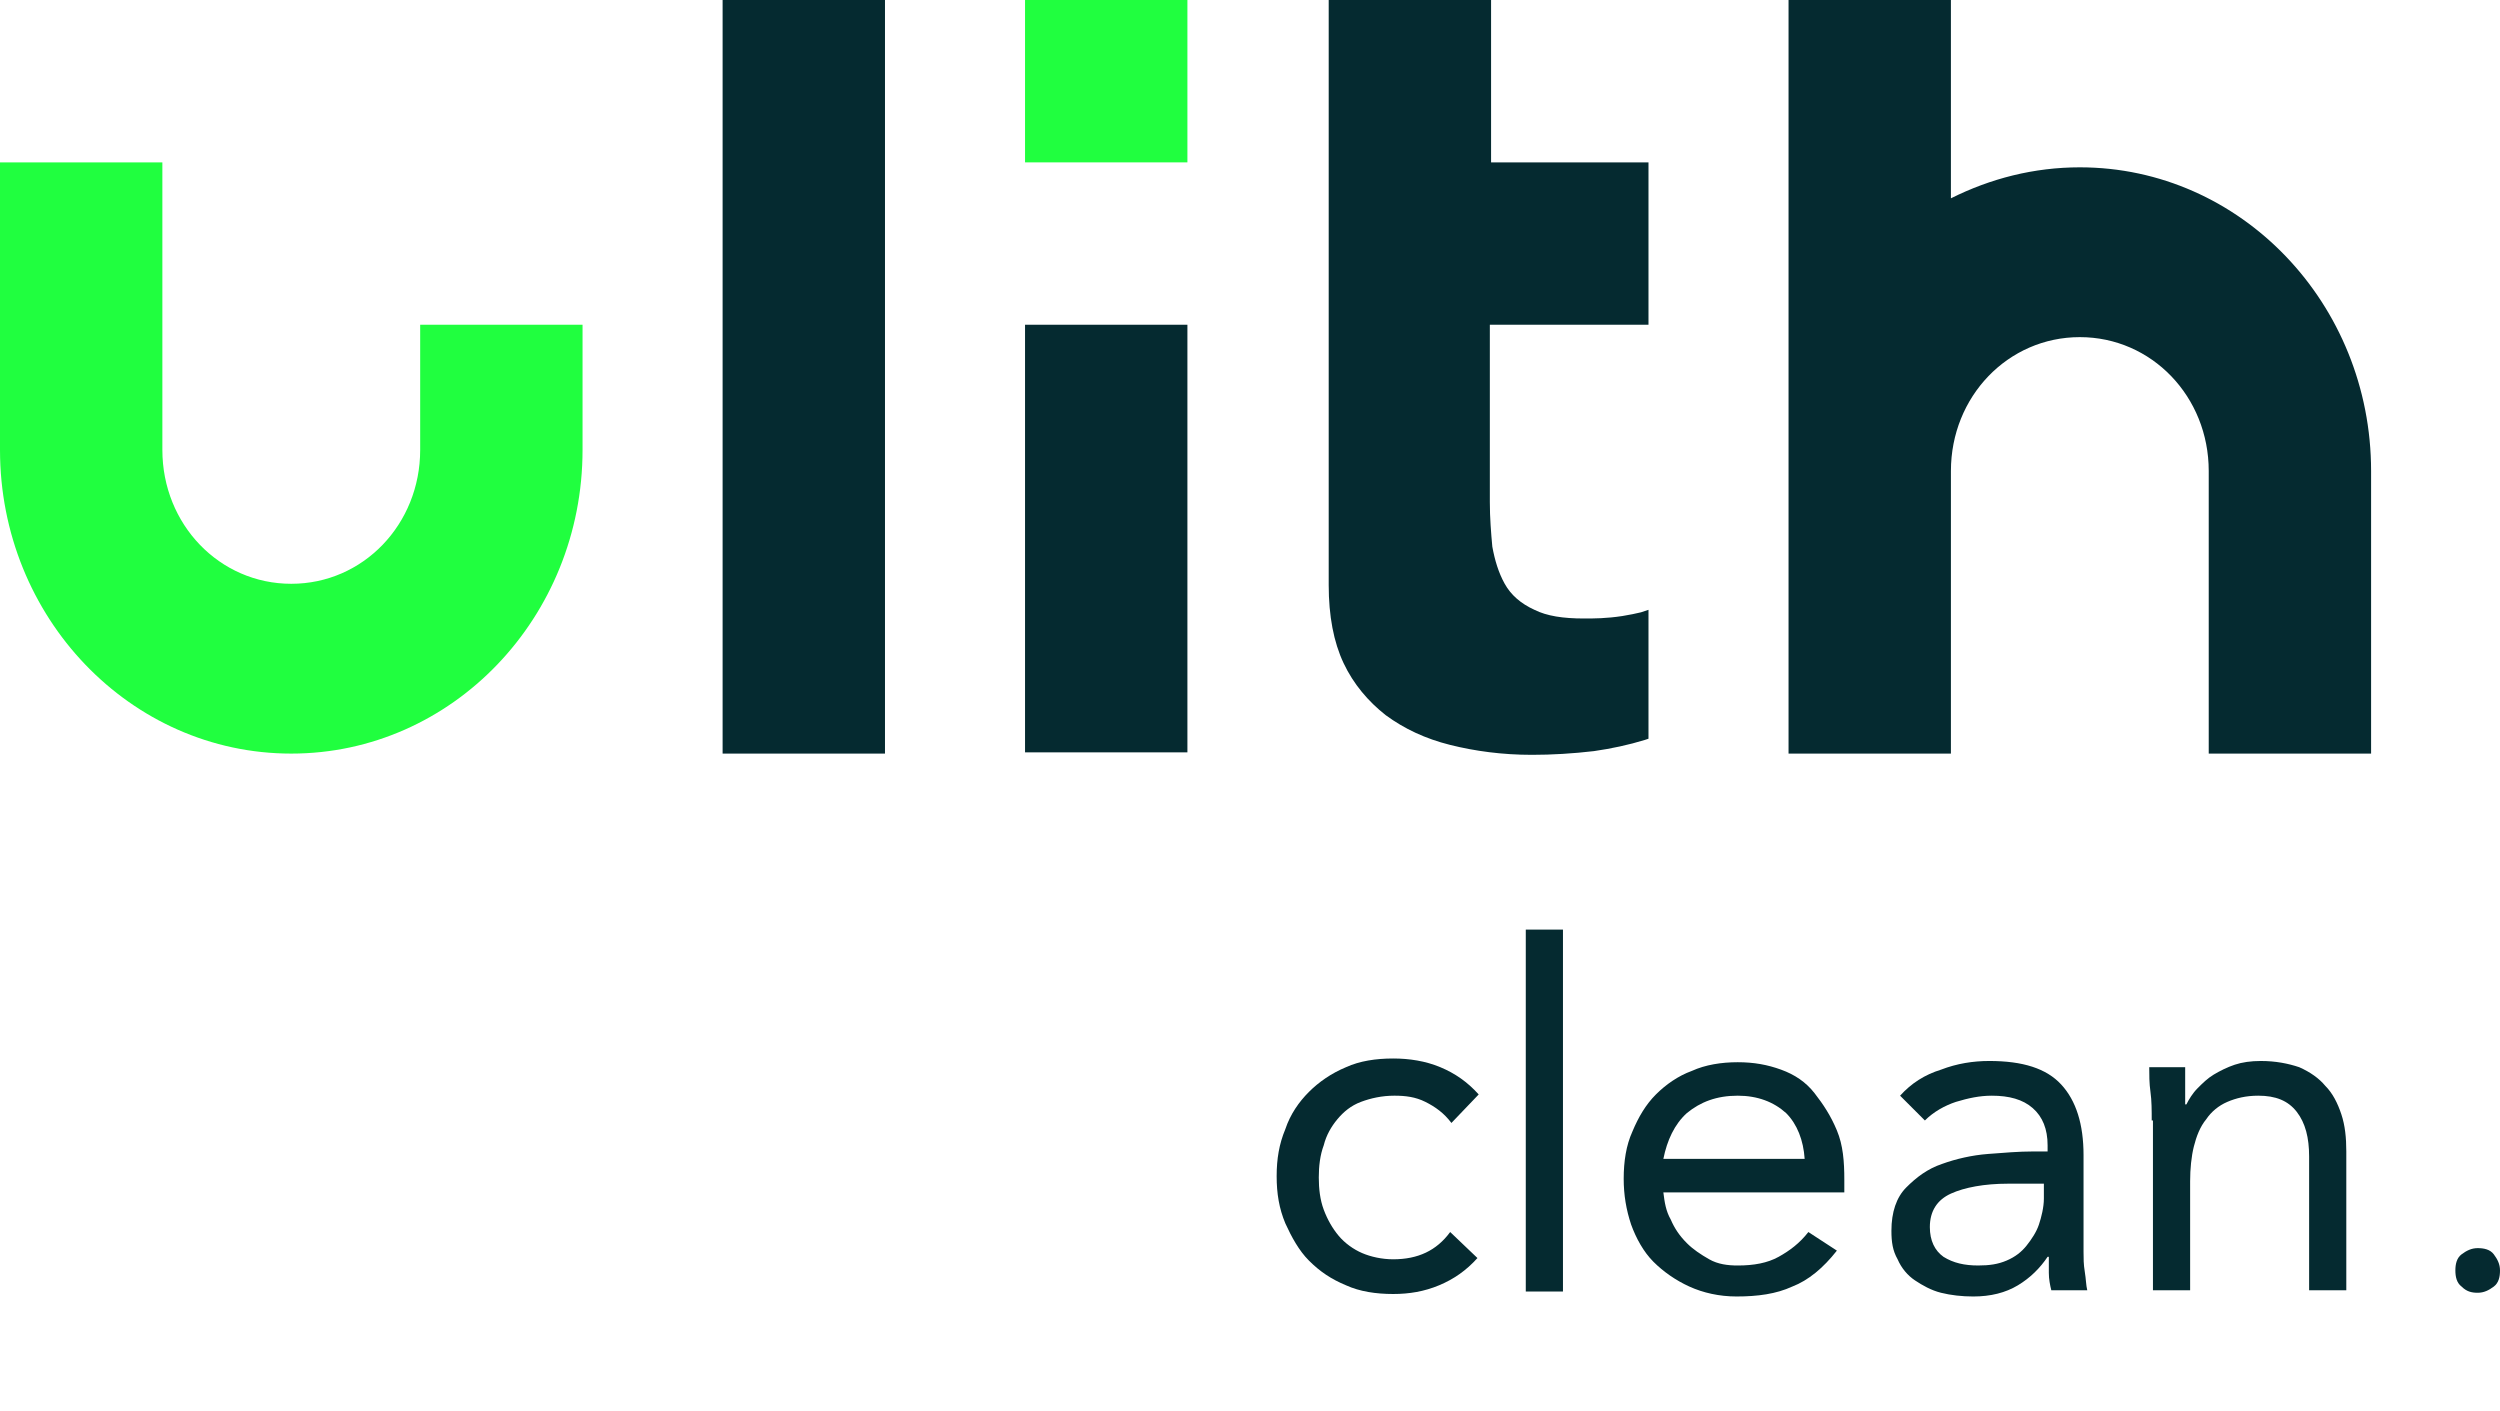 <?xml version="1.0" encoding="UTF-8"?>
<!-- Generator: Adobe Illustrator 26.0.3, SVG Export Plug-In . SVG Version: 6.00 Build 0)  -->
<svg version="1.1" id="a" xmlns="http://www.w3.org/2000/svg" xmlns:xlink="http://www.w3.org/1999/xlink" x="0px" y="0px" viewBox="0 0 201.7 113.8" style="enable-background:new 0 0 201.7 113.8;" xml:space="preserve">
<style type="text/css">
	.st0{fill:#20FF3F;}
	.st1{fill:#052A30;}
	.st2{enable-background:new    ;}
</style>
<rect x="82.7" y="0" class="st0" width="13.1" height="13.1"/>
<rect x="82.7" y="26.2" class="st1" width="13.1" height="34.5"/>
<rect x="58.3" y="0" class="st1" width="13.1" height="60.8"/>
<g>
	<path class="st1" d="M191.3,60.8l0-22.8c0-13.5-10.5-24.5-23.5-24.5c-3.7,0-7.2,0.9-10.4,2.5V0h-13.1v60.8h13.1V48l0,0V38   c0-6,4.6-10.8,10.4-10.8s10.4,4.8,10.4,10.8l0,22.8H191.3z"/>
	<path class="st0" d="M33.9,26.2v10.1c0,6-4.6,10.8-10.4,10.8s-10.4-4.8-10.4-10.8l0-23.2H0l0,23.2c0,13.5,10.5,24.5,23.5,24.5   S47,49.8,47,36.3V26.2L33.9,26.2L33.9,26.2z"/>
	<path class="st1" d="M198.6,103.8c0.4,0.4,0.8,0.5,1.3,0.5s0.9-0.2,1.3-0.5s0.5-0.8,0.5-1.3s-0.2-0.9-0.5-1.3s-0.8-0.5-1.3-0.5   s-0.9,0.2-1.3,0.5s-0.5,0.8-0.5,1.3S198.2,103.5,198.6,103.8"/>
</g>
<path class="st1" d="M133,26.2V13.1h-12.7V0h-13.1v47.2c0,2.5,0.4,4.6,1.2,6.3c0.8,1.7,2,3.1,3.4,4.2c1.5,1.1,3.2,1.9,5.2,2.4  c2,0.5,4.2,0.8,6.6,0.8c1.6,0,3.3-0.1,5-0.3c1.4-0.2,2.8-0.5,4.1-0.9l0.3-0.1V49.2l-0.6,0.2c-0.4,0.1-0.9,0.2-1.5,0.3  c-1.3,0.2-2.3,0.2-3.1,0.2c-1.7,0-3-0.2-4-0.7c-1.1-0.5-1.9-1.2-2.4-2.1c-0.5-0.9-0.8-1.9-1-3c-0.1-1.1-0.2-2.3-0.2-3.6V26.2  L133,26.2L133,26.2z"/>
<g class="st2">
	<path class="st1" d="M117.1,90.6c-0.6-0.8-1.3-1.3-2.1-1.7s-1.6-0.5-2.5-0.5c-1,0-1.9,0.2-2.7,0.5c-0.8,0.3-1.4,0.8-1.9,1.4   c-0.5,0.6-0.9,1.3-1.1,2.1c-0.3,0.8-0.4,1.7-0.4,2.6c0,0.9,0.1,1.8,0.4,2.6c0.3,0.8,0.7,1.5,1.2,2.1c0.5,0.6,1.2,1.1,1.9,1.4   c0.7,0.3,1.6,0.5,2.5,0.5c2,0,3.5-0.7,4.6-2.2l2.2,2.1c-0.9,1-1.9,1.7-3.1,2.2c-1.2,0.5-2.4,0.7-3.7,0.7c-1.4,0-2.7-0.2-3.8-0.7   c-1.2-0.5-2.1-1.1-3-2c-0.8-0.8-1.4-1.9-1.9-3c-0.5-1.2-0.7-2.4-0.7-3.8c0-1.4,0.2-2.6,0.7-3.8c0.4-1.2,1.1-2.2,1.9-3   c0.8-0.8,1.8-1.5,3-2c1.1-0.5,2.4-0.7,3.8-0.7c1.3,0,2.6,0.2,3.8,0.7c1.2,0.5,2.2,1.2,3.1,2.2L117.1,90.6z"/>
	<path class="st1" d="M123.1,75h3v29.2h-3V75z"/>
	<path class="st1" d="M148.2,100.9c-1.1,1.4-2.3,2.4-3.6,2.9c-1.3,0.6-2.8,0.8-4.5,0.8c-1.4,0-2.7-0.3-3.8-0.8   c-1.1-0.5-2.1-1.2-2.9-2s-1.4-1.9-1.8-3c-0.4-1.2-0.6-2.4-0.6-3.7c0-1.4,0.2-2.7,0.7-3.8c0.5-1.2,1.1-2.2,1.9-3s1.8-1.5,2.9-1.9   c1.1-0.5,2.4-0.7,3.7-0.7c1.3,0,2.4,0.2,3.5,0.6c1.1,0.4,2,1,2.7,1.9s1.3,1.8,1.8,3s0.6,2.5,0.6,4v1h-14.6c0.1,0.8,0.2,1.5,0.6,2.2   c0.3,0.7,0.7,1.3,1.3,1.9c0.5,0.5,1.1,0.9,1.8,1.3s1.5,0.5,2.3,0.5c1.3,0,2.4-0.2,3.3-0.7c0.9-0.5,1.7-1.1,2.4-2L148.2,100.9z    M145.6,93.5c-0.1-1.5-0.6-2.8-1.5-3.7c-1-0.9-2.3-1.4-3.9-1.4c-1.7,0-3,0.5-4.1,1.4c-1,0.9-1.6,2.2-1.9,3.7H145.6z"/>
	<path class="st1" d="M153.3,88.4c0.9-1,2-1.7,3.3-2.1c1.3-0.5,2.6-0.7,3.9-0.7c2.7,0,4.6,0.6,5.8,1.9s1.8,3.2,1.8,5.7v7.8   c0,0.5,0,1,0.1,1.6c0.1,0.6,0.1,1.1,0.2,1.5h-2.9c-0.1-0.4-0.2-0.9-0.2-1.4s0-0.9,0-1.3h-0.1c-0.6,0.9-1.4,1.7-2.4,2.3   c-1,0.6-2.2,0.9-3.6,0.9c-0.9,0-1.8-0.1-2.6-0.3c-0.8-0.2-1.5-0.6-2.1-1c-0.6-0.4-1.1-1-1.4-1.7c-0.4-0.7-0.5-1.4-0.5-2.3   c0-1.5,0.4-2.7,1.2-3.5c0.8-0.8,1.7-1.5,2.9-1.9c1.1-0.4,2.4-0.7,3.7-0.8s2.5-0.2,3.6-0.2h1.2v-0.5c0-1.3-0.4-2.3-1.2-3   c-0.8-0.7-1.9-1-3.3-1c-1,0-1.9,0.2-2.9,0.5c-0.9,0.3-1.8,0.8-2.5,1.5L153.3,88.4z M162,95.5c-1.9,0-3.5,0.3-4.6,0.8   c-1.1,0.5-1.7,1.4-1.7,2.7c0,1.1,0.4,1.9,1.1,2.4c0.8,0.5,1.7,0.7,2.8,0.7c0.9,0,1.6-0.1,2.3-0.4s1.2-0.7,1.6-1.2   c0.4-0.5,0.8-1.1,1-1.7s0.4-1.4,0.4-2.1v-1.2H162z"/>
	<path class="st1" d="M173.6,90.4c0-0.8,0-1.6-0.1-2.3c-0.1-0.7-0.1-1.4-0.1-2h2.9c0,0.5,0,1,0,1.5c0,0.5,0,1,0,1.5h0.1   c0.2-0.4,0.5-0.9,0.9-1.3c0.4-0.4,0.8-0.8,1.3-1.1c0.5-0.3,1.1-0.6,1.7-0.8c0.6-0.2,1.3-0.3,2.1-0.3c1.2,0,2.2,0.2,3.1,0.5   c0.9,0.4,1.6,0.9,2.1,1.5c0.6,0.6,1,1.4,1.3,2.3c0.3,0.9,0.4,1.9,0.4,3v11.2h-3V93.3c0-1.5-0.3-2.7-1-3.6c-0.7-0.9-1.7-1.3-3.1-1.3   c-1,0-1.8,0.2-2.5,0.5c-0.7,0.3-1.3,0.8-1.7,1.4c-0.5,0.6-0.8,1.4-1,2.2c-0.2,0.8-0.3,1.8-0.3,2.8v8.8h-3V90.4z"/>
</g>
</svg>